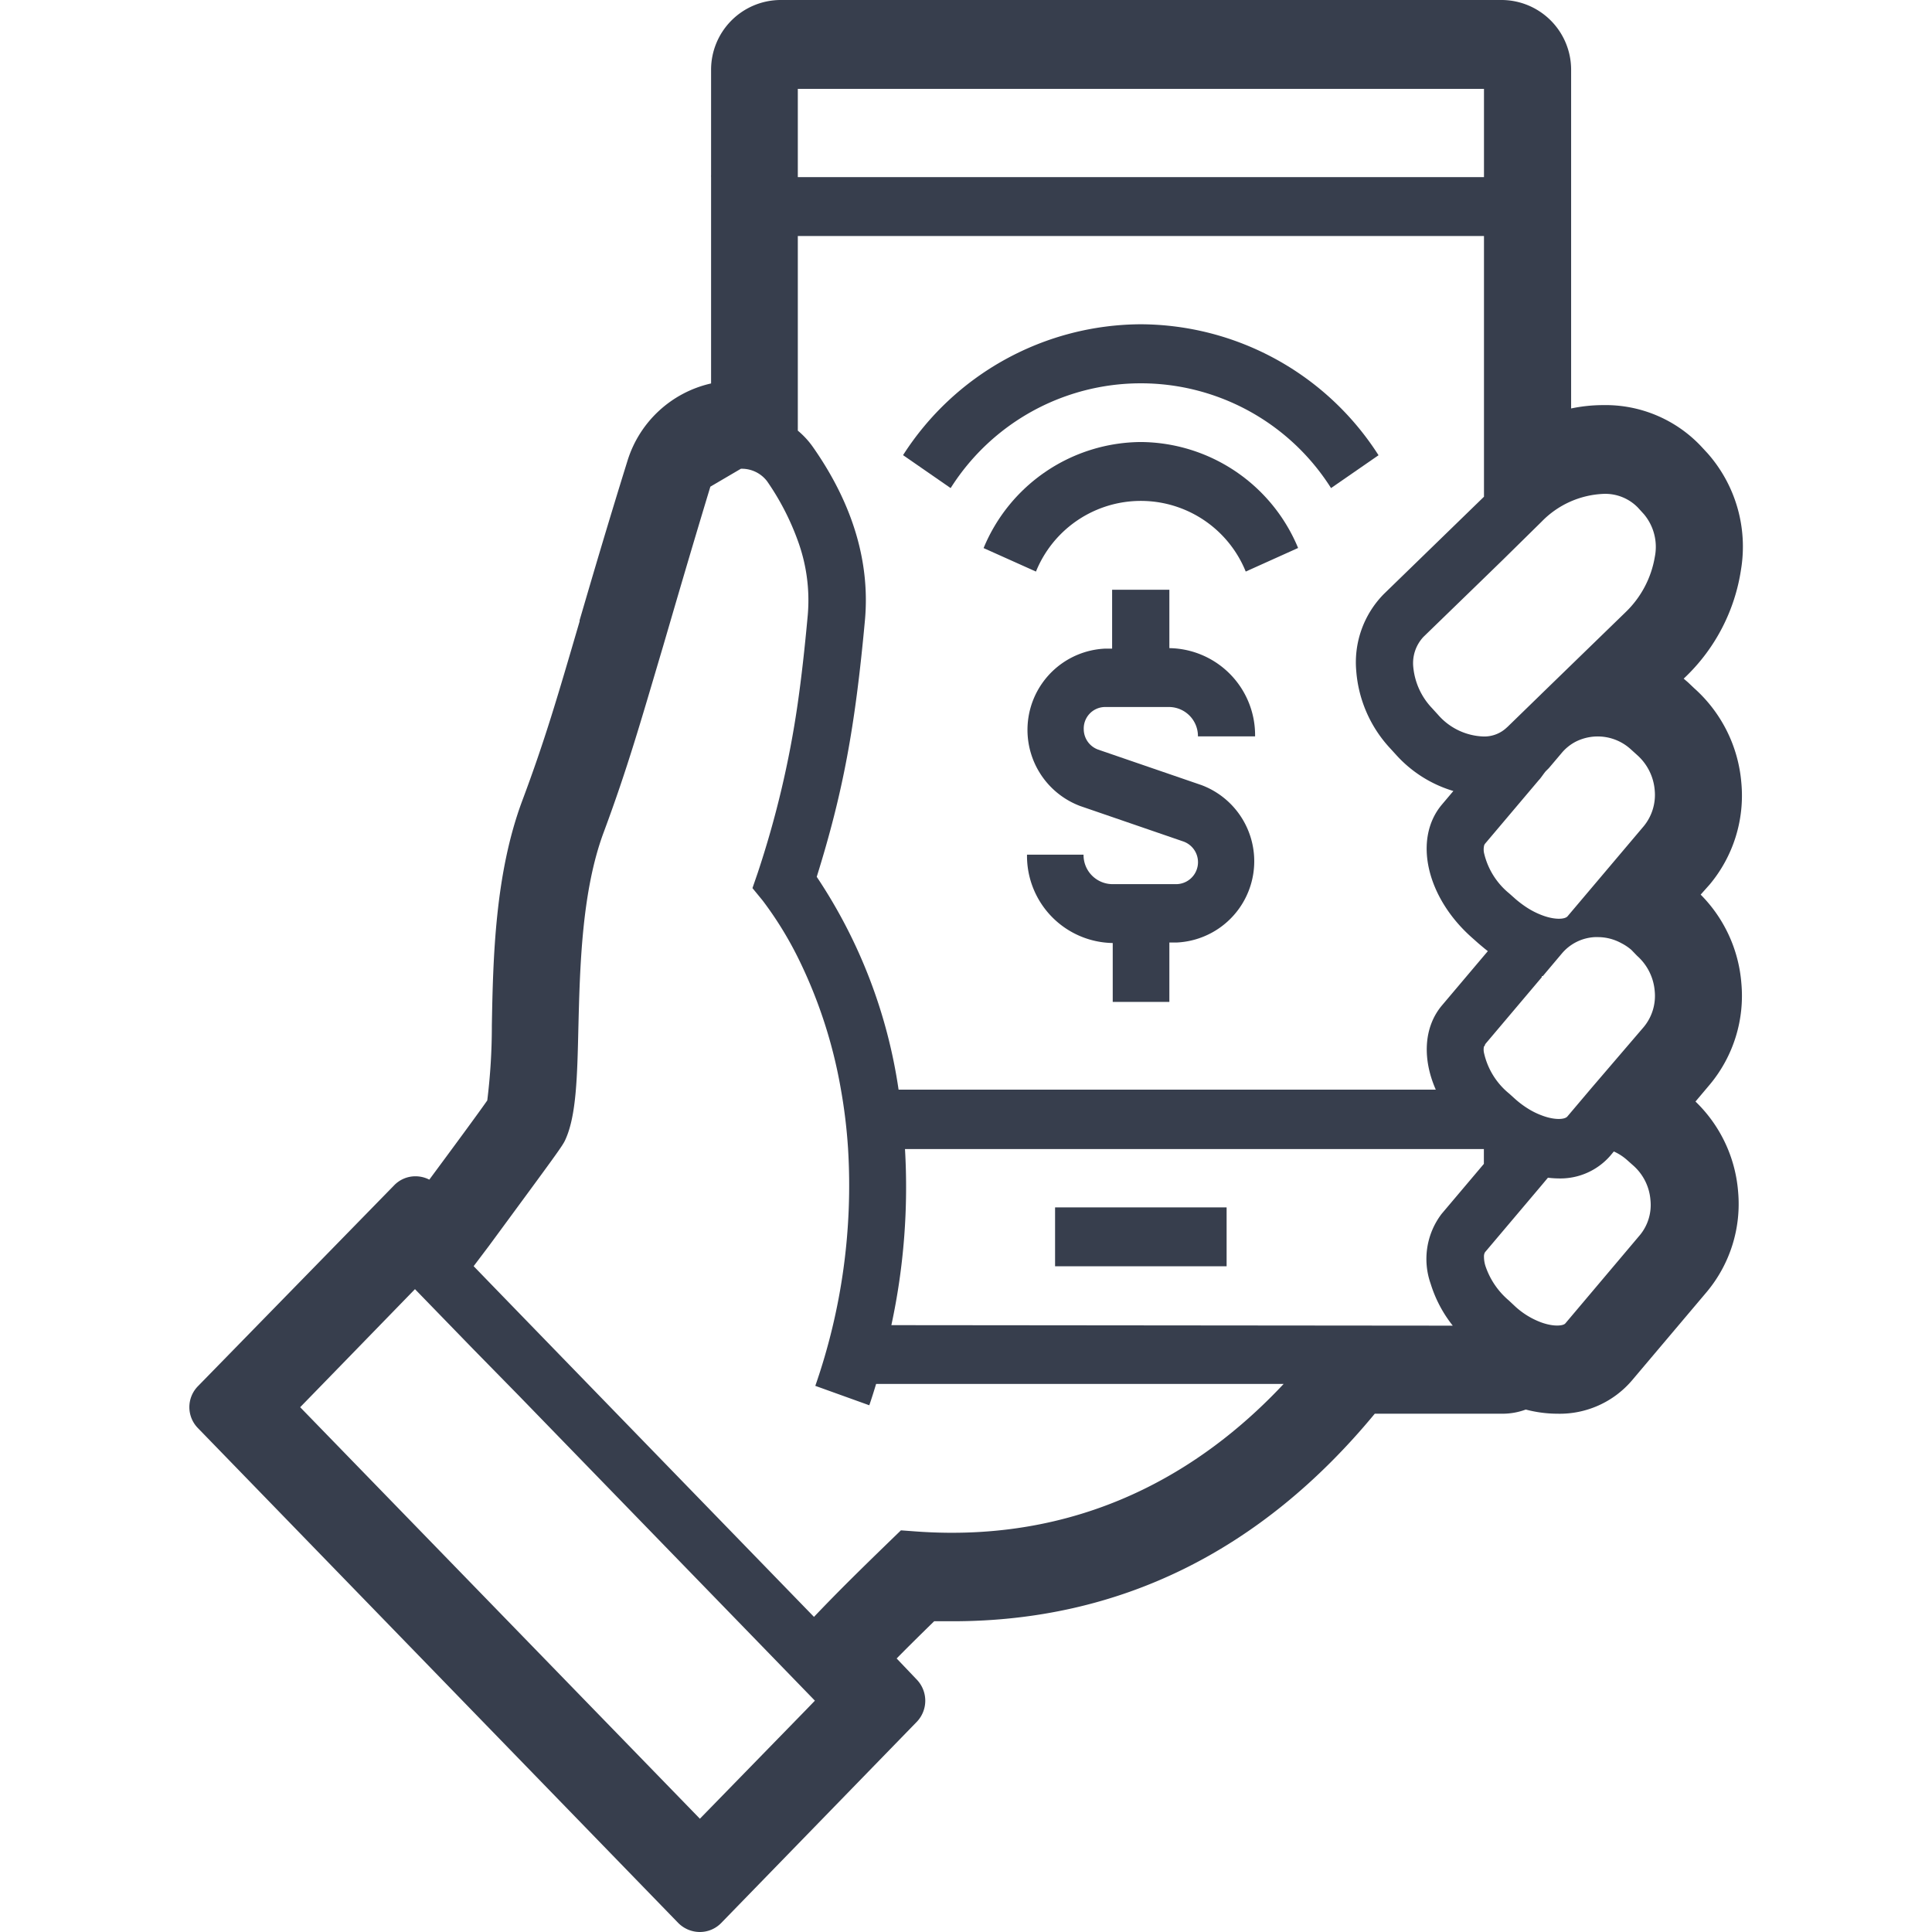 <?xml version="1.0" encoding="UTF-8"?>
<svg xmlns="http://www.w3.org/2000/svg" id="Layer_1" data-name="Layer 1" width="190" height="190" viewBox="0 0 190 190">
  <rect x="103.76" y="118.74" width="16.87" height="5.79" fill="#373e4d"></rect>
  <path d="M112.2,43.47A16.86,16.86,0,0,0,96.73,53.9l5.15,2.31a11.13,11.13,0,0,1,20.63,0l5.15-2.32A16.87,16.87,0,0,0,112.2,43.47Z" fill="#373e4d"></path>
  <path d="M112.2,31.89A27.89,27.89,0,0,0,88.81,44.76L93.49,48a22.13,22.13,0,0,1,37.41,0l4.67-3.23A27.87,27.87,0,0,0,112.2,31.89Z" fill="#373e4d"></path>
  <path d="M108.65,69.53H115a2.86,2.86,0,0,1,2.81,2.89h5.62A8.56,8.56,0,0,0,115,63.74V58h-5.63v5.79h-.73a8,8,0,0,0-2.43,15.47l10.18,3.5a2.16,2.16,0,0,1-.66,4.19h-6.36a2.86,2.86,0,0,1-2.81-2.9H101a8.57,8.57,0,0,0,8.43,8.69v5.79H115V92.69h.73a8,8,0,0,0,2.43-15.48L108,73.72a2.14,2.14,0,0,1-1.42-2A2.11,2.11,0,0,1,108.65,69.53Z" fill="#373e4d"></path>
  <path d="M171.25,96.67a13.91,13.91,0,0,0-4-8.69l.89-1a13.62,13.62,0,0,0,3.11-10,14,14,0,0,0-4.64-9.3L166,67.1l-.42-.36.22-.21A18.44,18.44,0,0,0,171.22,56a13.86,13.86,0,0,0-3.29-11.42l-.62-.67a12.91,12.91,0,0,0-9.64-4.07,15.42,15.42,0,0,0-3.16.33V6.91A6.86,6.86,0,0,0,147.72,0h-71a6.86,6.86,0,0,0-6.79,6.91v10.3a1.48,1.48,0,0,0,0,.21V37.71a11.18,11.18,0,0,0-8.21,7.57C59.65,51.94,58.19,56.94,57,61l0,.11c-2.19,7.49-3.39,11.62-5.63,17.61-2.69,7.19-2.88,15.47-3,22.13a59.4,59.4,0,0,1-.45,7.37c-.86,1.24-3.45,4.75-5.7,7.79a3,3,0,0,0-1.36-.33h0a2.91,2.91,0,0,0-2.11.9L19.46,136.33a2.94,2.94,0,0,0,0,4.11l47.24,48.67a3,3,0,0,0,2.12.89h0a2.93,2.93,0,0,0,2.11-.89l19.25-19.8a3,3,0,0,0,0-4.11l-2-2.1c1.23-1.25,2.43-2.43,3.69-3.66.6,0,1.21,0,1.81,0,16.38,0,30.34-6.87,41.52-20.41h12.57a6.57,6.57,0,0,0,2.28-.41,12.34,12.34,0,0,0,3.1.41,9.34,9.34,0,0,0,7.34-3.27l7.36-8.71a13.48,13.48,0,0,0,3.08-9.88,13.81,13.81,0,0,0-4.19-8.84l1.45-1.72A13.62,13.62,0,0,0,171.25,96.67Zm-22.87,31.22a7.61,7.61,0,0,1-2.29-3.37,3,3,0,0,1-.15-.92v0a.82.82,0,0,1,.1-.45l5.52-6.53.67-.8a9.06,9.06,0,0,0,1,.07,6.51,6.51,0,0,0,5.14-2.24l.34-.41a5.07,5.07,0,0,1,1.3.84l.62.55a5.05,5.05,0,0,1,1.68,3.37,4.66,4.66,0,0,1-1,3.42l-7.37,8.73c-.2.24-1.13.35-2.37-.1a7.76,7.76,0,0,1-2.56-1.57h0Zm-58.55,22.7-1.23-.09-1.27,1.23c-2.49,2.42-4.75,4.62-7.28,7.28L52.86,131l-4.48-4.62-1.8-1.86,1.51-2c6.62-9,7.25-9.84,7.51-10.44,1.08-2.36,1.17-6.18,1.28-11,.15-6,.33-13.44,2.49-19.23C61.73,75.5,63,71,65.21,63.56c1.17-4,2.62-9,4.65-15.7l3-1.76a3.12,3.12,0,0,1,2.58,1.23,25.25,25.25,0,0,1,3,5.79,17,17,0,0,1,1,7.35c-.3,3.29-.62,6.15-1,8.79a95.54,95.54,0,0,1-3.93,16.6L74,87.34,75,88.56a35.45,35.45,0,0,1,3.46,5.59,47.34,47.34,0,0,1,4.24,13,52.09,52.09,0,0,1,.7,5.79,59.93,59.93,0,0,1-3.22,23.35l5.31,1.91c.24-.7.46-1.4.67-2.1h40.08C119.69,143.09,108,152,89.83,150.59Zm-21,28.27L29.52,138.39l2.2-2.26,9.09-9.35,2.33,2.4,3.33,3.43L51,137.23l23.63,24.34,5.51,5.68-.84.87ZM151.56,51.35h0l.06-.06a9,9,0,0,1,6.06-2.72,4.48,4.48,0,0,1,3.39,1.34l.61.67a5,5,0,0,1,1.06,4.19,9.79,9.79,0,0,1-2.88,5.44l-8.24,8-.06.06h0l-3.3,3.21-.08.07a3.21,3.21,0,0,1-2.24.88,6.19,6.19,0,0,1-4.51-2.13l-.61-.67a6.77,6.77,0,0,1-1.83-4,3.78,3.78,0,0,1,1-3l6-5.82,1.8-1.75ZM141.2,107.16H88.37a50.87,50.87,0,0,0-8.05-20.93c2.59-8.31,3.77-14.68,4.74-25.22.52-5.7-1.19-11.43-5.08-17a8.29,8.29,0,0,0-1.52-1.66V23.21h67.48V48.85l-9.86,9.58a9.57,9.57,0,0,0-2.7,7.57,12.57,12.57,0,0,0,3.36,7.62l.61.67a12.31,12.31,0,0,0,5.58,3.5l-1.14,1.35c-2.82,3.37-1.52,9.12,3,13.1l.63.56h0l.56.47.34.27-.34.4-4.15,4.91C140,101,139.87,104.14,141.2,107.16ZM78.46,17.42V8.74h67.48v8.68ZM161,74.25a5.19,5.19,0,0,1,1.73,3.46,4.85,4.85,0,0,1-1.07,3.53l-4.32,5.11-3.18,3.76c-.26.31-1.28.38-2.58-.13a7.8,7.8,0,0,1-1.53-.8,10.42,10.42,0,0,1-1-.76l-.63-.56a7.22,7.22,0,0,1-2.48-4,1.7,1.7,0,0,1,0-.64.53.53,0,0,1,.1-.24l5.3-6.27c.16-.14.55-.75.71-.9l.27-.27,1.22-1.44A4.53,4.53,0,0,1,155,72.92a4.82,4.82,0,0,1,5.38.77Zm-15,28.64a.57.57,0,0,1,.1-.25l5.52-6.53V96l.1,0,1.88-2.23a4.54,4.54,0,0,1,3.23-1.61h.3a4.78,4.78,0,0,1,2.31.59,4.93,4.93,0,0,1,1,.67L161,94a5.19,5.19,0,0,1,1.73,3.46,4.79,4.79,0,0,1-1.07,3.53L156.51,107l-2.37,2.8c-.26.31-1.28.38-2.58-.13a7.33,7.33,0,0,1-1-.47,9.22,9.22,0,0,1-1.52-1.09l-.62-.56a7.16,7.16,0,0,1-2.49-4.06A1.6,1.6,0,0,1,145.94,102.89ZM87.66,130.32A64.34,64.34,0,0,0,89,113h56.93v1.46l-4.15,4.91a7.32,7.32,0,0,0-1.08,6.89,12.55,12.55,0,0,0,2.17,4.11Z" fill="#373e4d"></path>
</svg>
